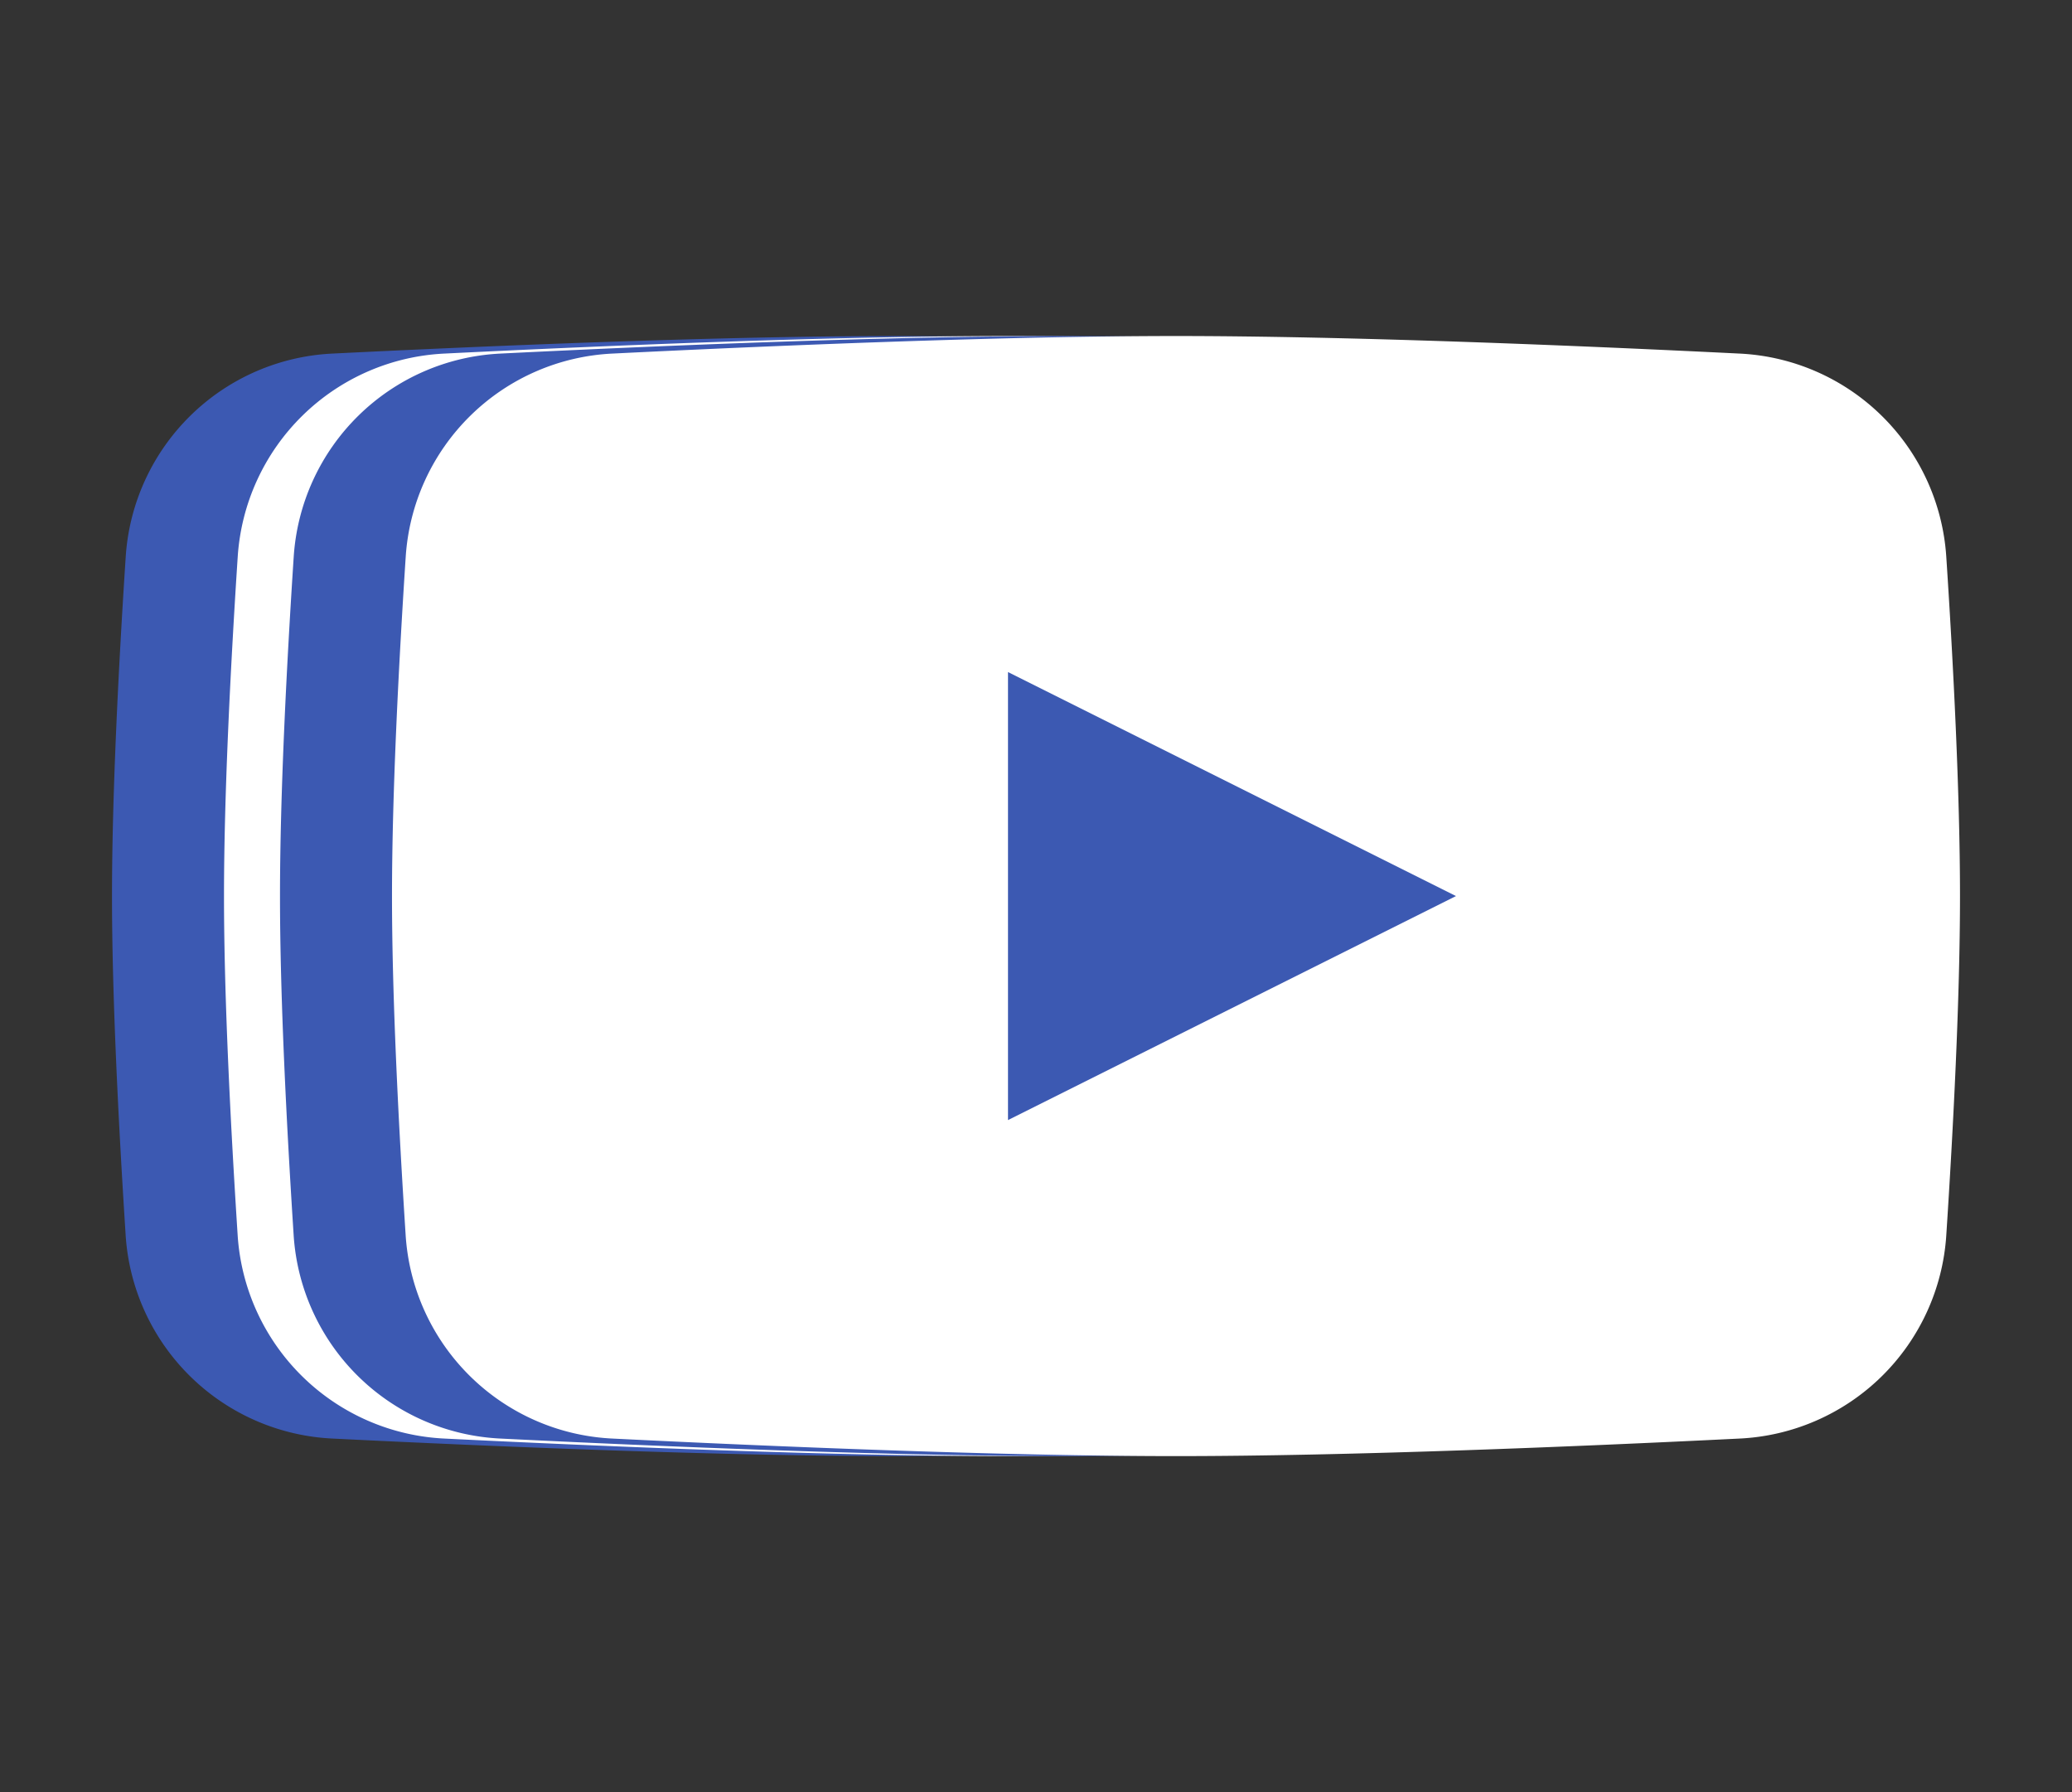 <svg xmlns="http://www.w3.org/2000/svg" width="37" height="32" fill="none"><rect width="100%" height="100%" fill="#333333" stroke="none"/><path fill="#3C59B2" d="M2.245 9.941a3.886 3.886 0 0 1 3.7-3.628C8.811 6.171 12.91 6 16 6c3.088 0 7.188.171 10.055.313a3.886 3.886 0 0 1 3.7 3.628C29.88 11.837 30 14.17 30 16s-.121 4.163-.244 6.059a3.886 3.886 0 0 1-3.7 3.628C23.188 25.829 19.087 26 16 26c-3.088 0-7.188-.171-10.056-.313a3.886 3.886 0 0 1-3.7-3.628C2.122 20.163 2 17.83 2 16s.121-4.163.245-6.059z"/><path fill="#fff" d="M13 12v8l8-4-8-4z"/><path fill="#fff" d="M4.245 9.941a3.886 3.886 0 0 1 3.7-3.628C10.811 6.171 14.91 6 18 6c3.088 0 7.188.171 10.055.313a3.886 3.886 0 0 1 3.7 3.628C31.88 11.837 32 14.17 32 16s-.121 4.163-.244 6.059a3.886 3.886 0 0 1-3.7 3.628C25.188 25.829 21.087 26 18 26c-3.088 0-7.188-.171-10.056-.313a3.886 3.886 0 0 1-3.7-3.628C4.122 20.163 4 17.83 4 16s.121-4.163.245-6.059z"/><path fill="#3C59B2" d="M15 12v8l8-4-8-4z"/><path fill="#3C59B2" d="M5.245 9.941a3.886 3.886 0 0 1 3.7-3.628C11.811 6.171 15.91 6 19 6c3.088 0 7.188.171 10.055.313a3.886 3.886 0 0 1 3.7 3.628C32.88 11.837 33 14.17 33 16s-.121 4.163-.245 6.059a3.886 3.886 0 0 1-3.7 3.628C26.188 25.829 22.09 26 19 26c-3.088 0-7.188-.171-10.056-.313a3.886 3.886 0 0 1-3.7-3.628C5.122 20.163 5 17.83 5 16s.121-4.163.245-6.059z"/><path fill="#fff" d="M16 12v8l8-4-8-4z"/><path fill="#fff" d="M7.245 9.941a3.886 3.886 0 0 1 3.7-3.628C13.811 6.171 17.91 6 21 6c3.088 0 7.188.171 10.055.313a3.886 3.886 0 0 1 3.7 3.628C34.88 11.837 35 14.17 35 16s-.121 4.163-.245 6.059a3.886 3.886 0 0 1-3.7 3.628C28.188 25.829 24.09 26 21 26c-3.088 0-7.188-.171-10.056-.313a3.886 3.886 0 0 1-3.7-3.628C7.122 20.163 7 17.83 7 16s.121-4.163.245-6.059z"/><path fill="#3C59B2" d="M18 12v8l8-4-8-4z"/></svg>